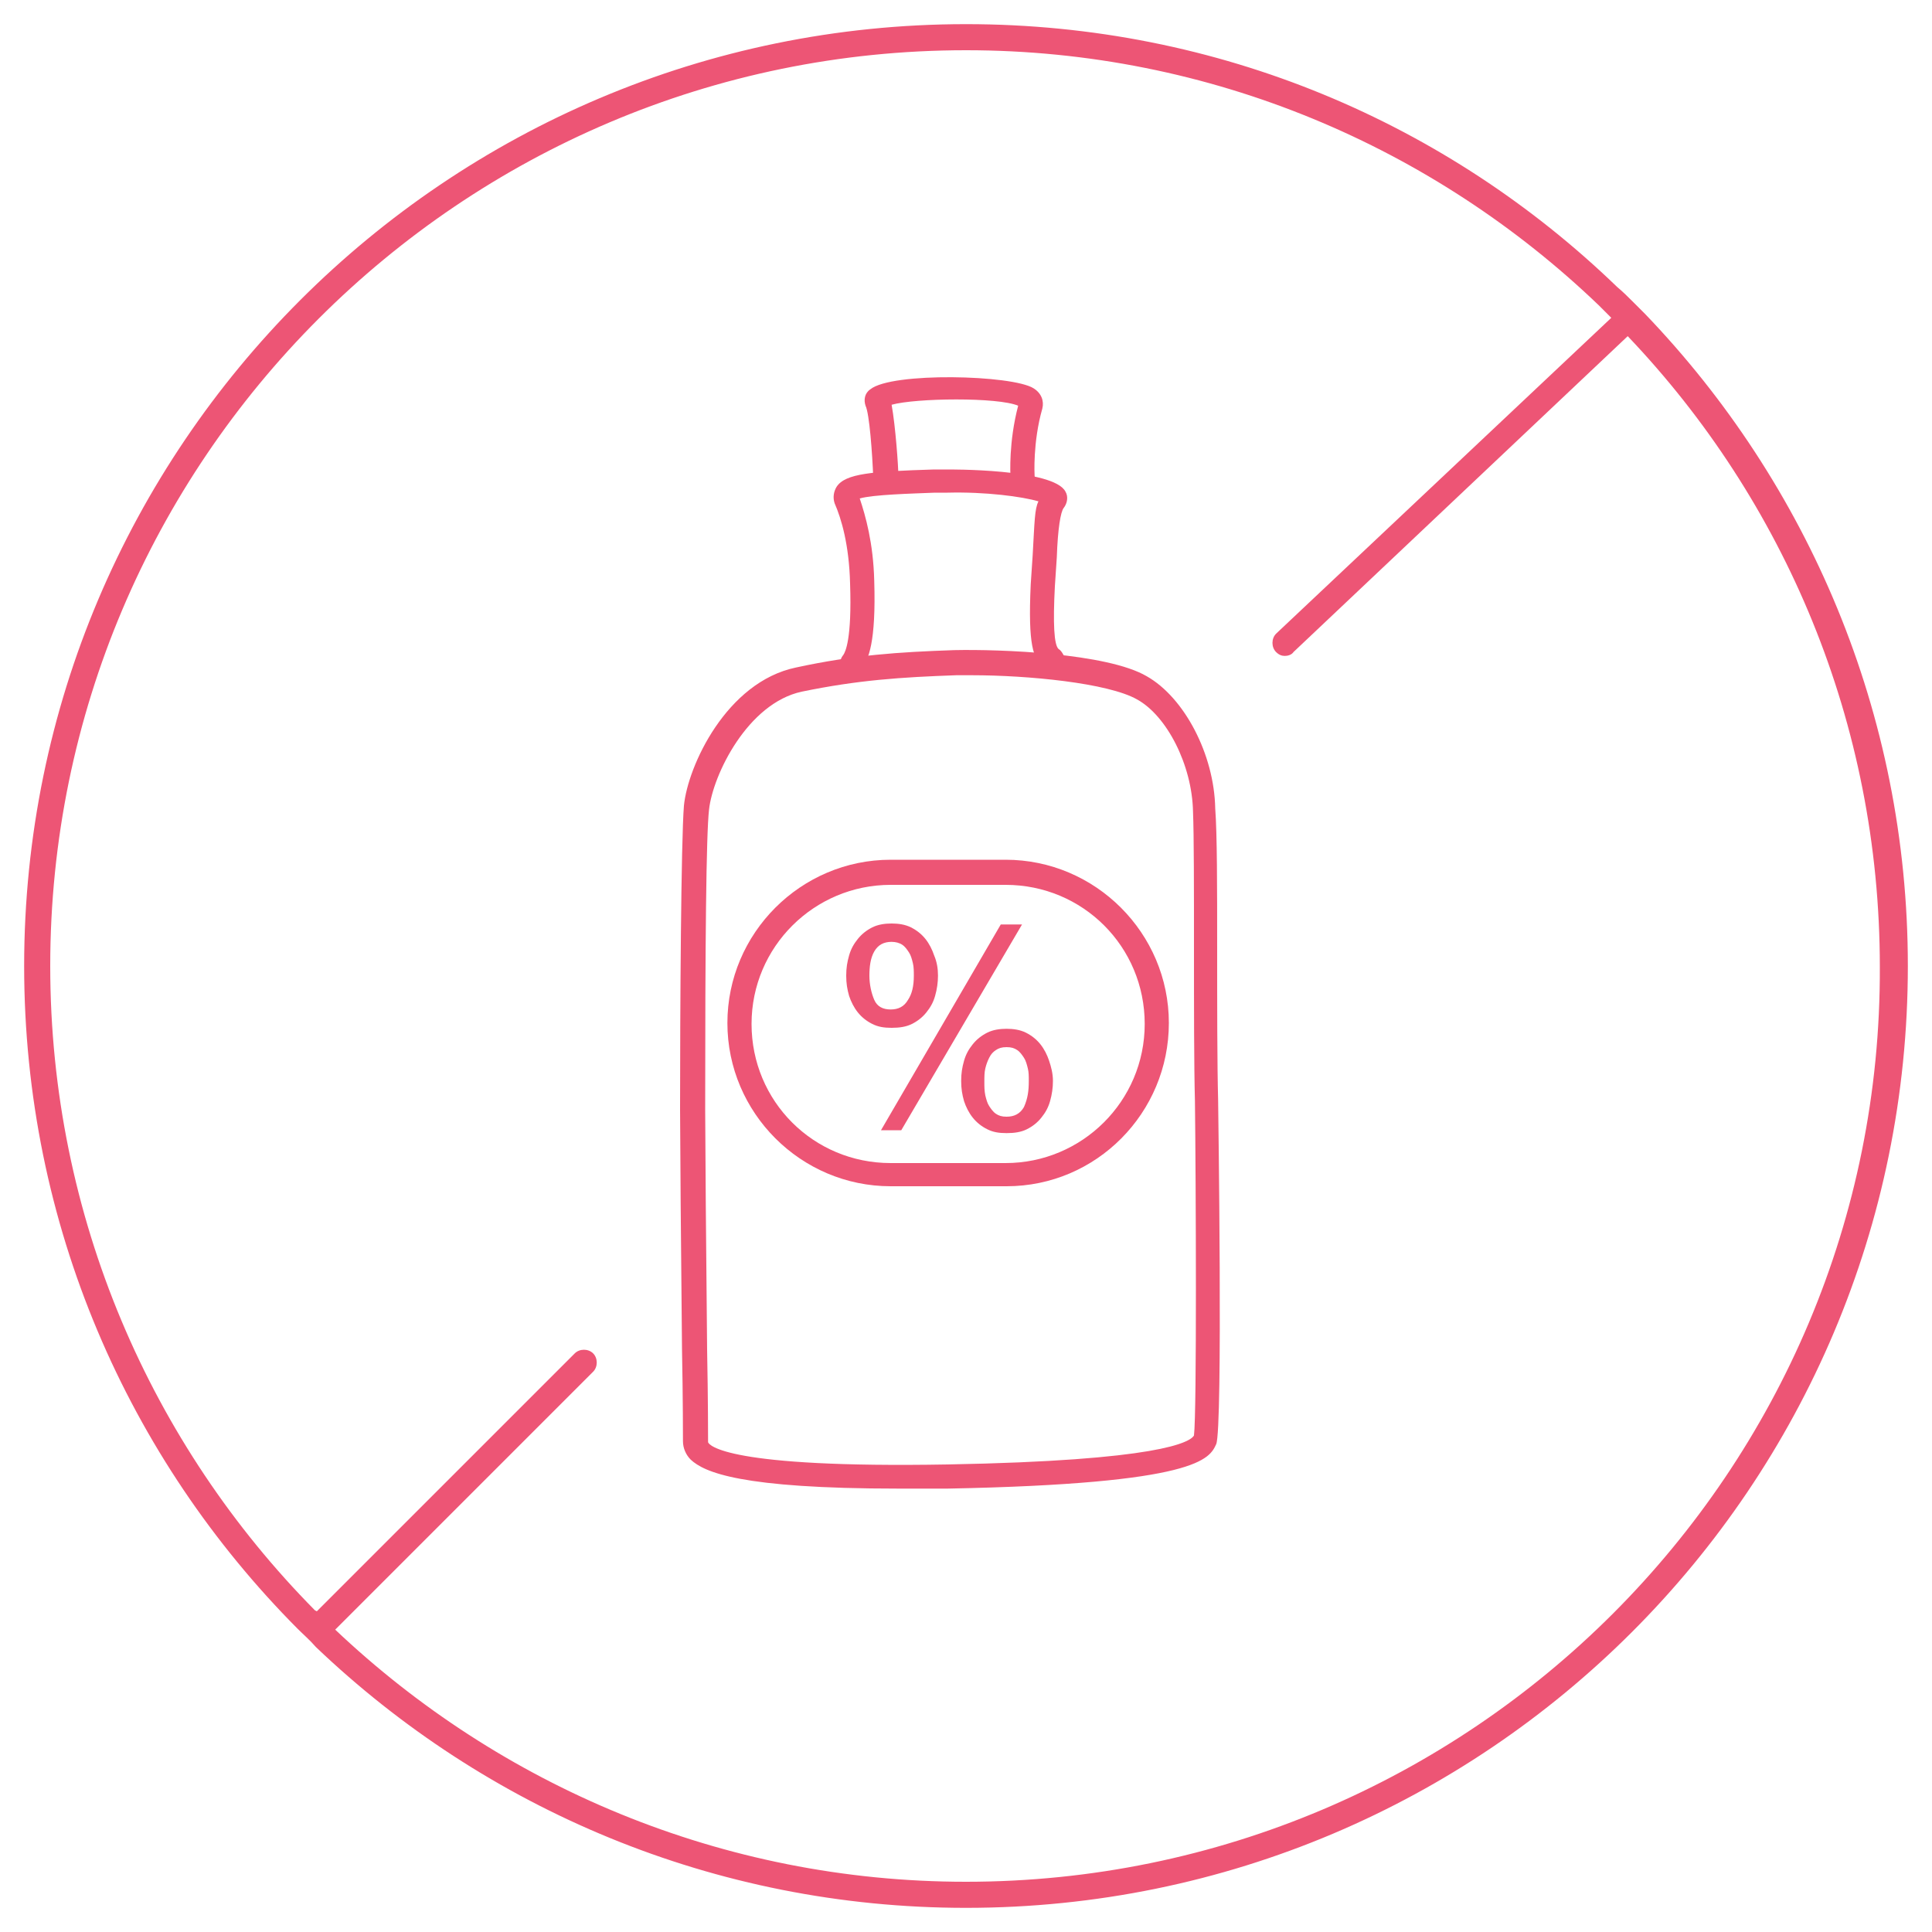 <?xml version="1.0" encoding="UTF-8"?>
<svg id="a" xmlns="http://www.w3.org/2000/svg" viewBox="0 0 200 200">
  <defs>
    <style>
      .cls-1 {
        fill: #ed5575;
      }
    </style>
  </defs>
  <path class="cls-1" d="M170.3,32.5c-.4-.4-1-1-1.2-1.2-.6-.6-1.1-1.1-1.7-1.6C149.9,12.8,126.2,2.5,100,2.5,46.2,2.5,2.5,46.2,2.5,100c0,26.8,10.8,51,28.3,68.6.6.6,1.3,1.2,1.9,1.9,17.5,16.7,41.2,27,67.3,27,53.9,0,97.5-43.7,97.5-97.5,0-26.2-10.4-50-27.2-67.5h0ZM100,194.8c-25.3,0-48.3-10-65.3-26.1l26.7-26.7c.5-.5.5-1.4,0-1.9s-1.4-.5-1.9,0l-26.7,26.7-.2-.1C15.7,149.6,5.2,126,5.2,100,5.2,47.7,47.7,5.2,100,5.2c25.4,0,48.5,10.1,65.5,26.4l1.3,1.3-34.7,32.7c-.5.5-.5,1.4,0,1.9.3.3.6.4.9.4s.7-.1.9-.4l34.6-32.7c16.2,17,26.1,40,26.1,65.3.2,52.2-42.3,94.7-94.6,94.7Z"/>
  <path class="cls-1" d="M91.6,50.7c-.7,0-1.2-.5-1.2-1.2-.1-2.6-.4-6.7-.8-7.5-.2-.6-.1-1.3.5-1.7,2.2-1.8,14.7-1.5,16.9-.1.8.5,1.1,1.3.9,2.1-1,3.5-.8,6.9-.8,6.9.1.7-.5,1.3-1.2,1.3s-1.3-.5-1.3-1.2c0-.2-.2-3.5.8-7.3-2.1-.9-10.6-.8-13.1-.1.4,2.2.7,6.4.7,7.4-.2.7-.7,1.3-1.4,1.4h0ZM91.8,41h0Z"/>
  <path class="cls-1" d="M88.2,69.9c-.3,0-.6-.1-.8-.3-.5-.4-.6-1.2-.1-1.8.2-.3.9-1.6.7-7.4-.1-4-.9-6.7-1.6-8.3-.2-.6-.1-1.2.2-1.7.9-1.4,3.7-1.6,10.1-1.8h1.3c.1,0,11.1-.1,12.3,2.3.3.5.2,1.2-.2,1.7-.3.4-.6,2.1-.7,5.1l-.2,3c-.2,3.8-.1,6.1.4,6.5.2.1.4.4.6.8.3.6-.1,1.4-.7,1.6s-1.3,0-1.6-.6c-.9-.9-1.5-2.1-1.2-8.5l.2-3c.2-3.5.2-4.8.6-5.6-1.7-.5-5.5-1-9.4-.9h-1.3c-2.5.1-6.4.2-7.8.6.6,1.8,1.4,4.6,1.5,8.5.2,6.4-.6,8.2-1.3,9.1-.3.6-.7.7-1,.7h0ZM107.8,69h0Z"/>
  <path class="cls-1" d="M93,154.1c-16.4,0-20.1-1.7-21.5-3-.5-.5-.8-1.2-.8-1.9,0-.4,0-4.4-.1-9.6-.1-9.4-.2-22.3-.2-24.8,0-10.2.1-27.7.4-31.4.4-4.1,4.4-12.8,11.6-14.3,6-1.3,10.6-1.6,16.4-1.8,4.7-.1,15.8.3,19.9,2.7,3.9,2.2,7,8.1,7.1,13.7.2,2.6.2,8.3.2,14.3s0,12.2.1,15.9c0,.3.5,34-.2,35.6-.7,1.5-1.8,4.1-27.8,4.6h-5.1ZM100.6,69.9h-1.6c-5.7.2-10.2.5-16,1.7-5.6,1.2-9.2,8.6-9.6,12.2-.3,2.6-.4,13.9-.4,31.1,0,2.5.1,15.3.2,24.8.1,5.2.1,9.2.1,9.6.1.3,1.9,2.7,24.8,2.3,21.9-.4,25.1-2.3,25.5-3,.3-2.4.2-26.5.1-34.6-.1-3.7-.1-9.9-.1-15.9s0-11.6-.1-14.1c-.1-4.8-2.7-9.9-5.8-11.6-3-1.7-11.3-2.5-17.1-2.5h0ZM123.5,148.6h0Z"/>
  <path class="cls-1" d="M104.2,122.8h-12c-9.3,0-16.9-7.6-16.9-16.9s7.6-16.9,16.9-16.9h11.9c9.3,0,16.9,7.6,16.9,16.9s-7.5,16.9-16.8,16.9ZM92.2,91.6c-7.9,0-14.4,6.4-14.4,14.4s6.4,14.4,14.4,14.4h11.9c7.9,0,14.4-6.4,14.4-14.4s-6.4-14.4-14.4-14.4h-11.9Z"/>
  <path class="cls-1" d="M97.1,101c0,.7-.1,1.4-.3,2.1-.2.7-.5,1.2-.9,1.7s-.9.9-1.5,1.2c-.6.3-1.3.4-2.1.4s-1.4-.1-2-.4-1.1-.7-1.5-1.2-.7-1.1-.9-1.7c-.2-.7-.3-1.3-.3-2.1s.1-1.4.3-2.1.5-1.2.9-1.7.9-.9,1.5-1.2c.6-.3,1.3-.4,2-.4s1.4.1,2,.4,1.1.7,1.5,1.2.7,1.1.9,1.7c.3.7.4,1.4.4,2.1ZM94.6,101c0-.4,0-.9-.1-1.3s-.2-.8-.4-1.1-.4-.6-.7-.8-.7-.3-1.1-.3c-.8,0-1.4.3-1.8,1s-.5,1.6-.5,2.5.2,1.8.5,2.5.9,1,1.7,1,1.4-.3,1.8-1c.4-.6.6-1.4.6-2.5h0ZM91.2,117l12.4-21.3h2.2l-12.5,21.3h-2.1ZM109,111.9c0,.7-.1,1.4-.3,2.1-.2.7-.5,1.2-.9,1.7s-.9.9-1.5,1.2c-.6.3-1.3.4-2.1.4s-1.4-.1-2-.4-1.1-.7-1.5-1.2-.7-1.1-.9-1.7c-.2-.7-.3-1.3-.3-2.1s.1-1.4.3-2.1.5-1.2.9-1.7.9-.9,1.5-1.2c.6-.3,1.3-.4,2-.4s1.4.1,2,.4,1.1.7,1.5,1.2.7,1.1.9,1.7.4,1.3.4,2.1ZM106.5,111.9c0-.5,0-.9-.1-1.3s-.2-.8-.4-1.1c-.2-.3-.4-.6-.7-.8s-.6-.3-1.1-.3-.8.1-1.1.3-.5.4-.7.8-.3.7-.4,1.1-.1.9-.1,1.4,0,.9.1,1.4c.1.4.2.8.4,1.1s.4.6.7.8c.3.2.6.3,1.1.3.8,0,1.4-.3,1.8-1,.4-.9.5-1.7.5-2.7h0Z"/>
</svg>